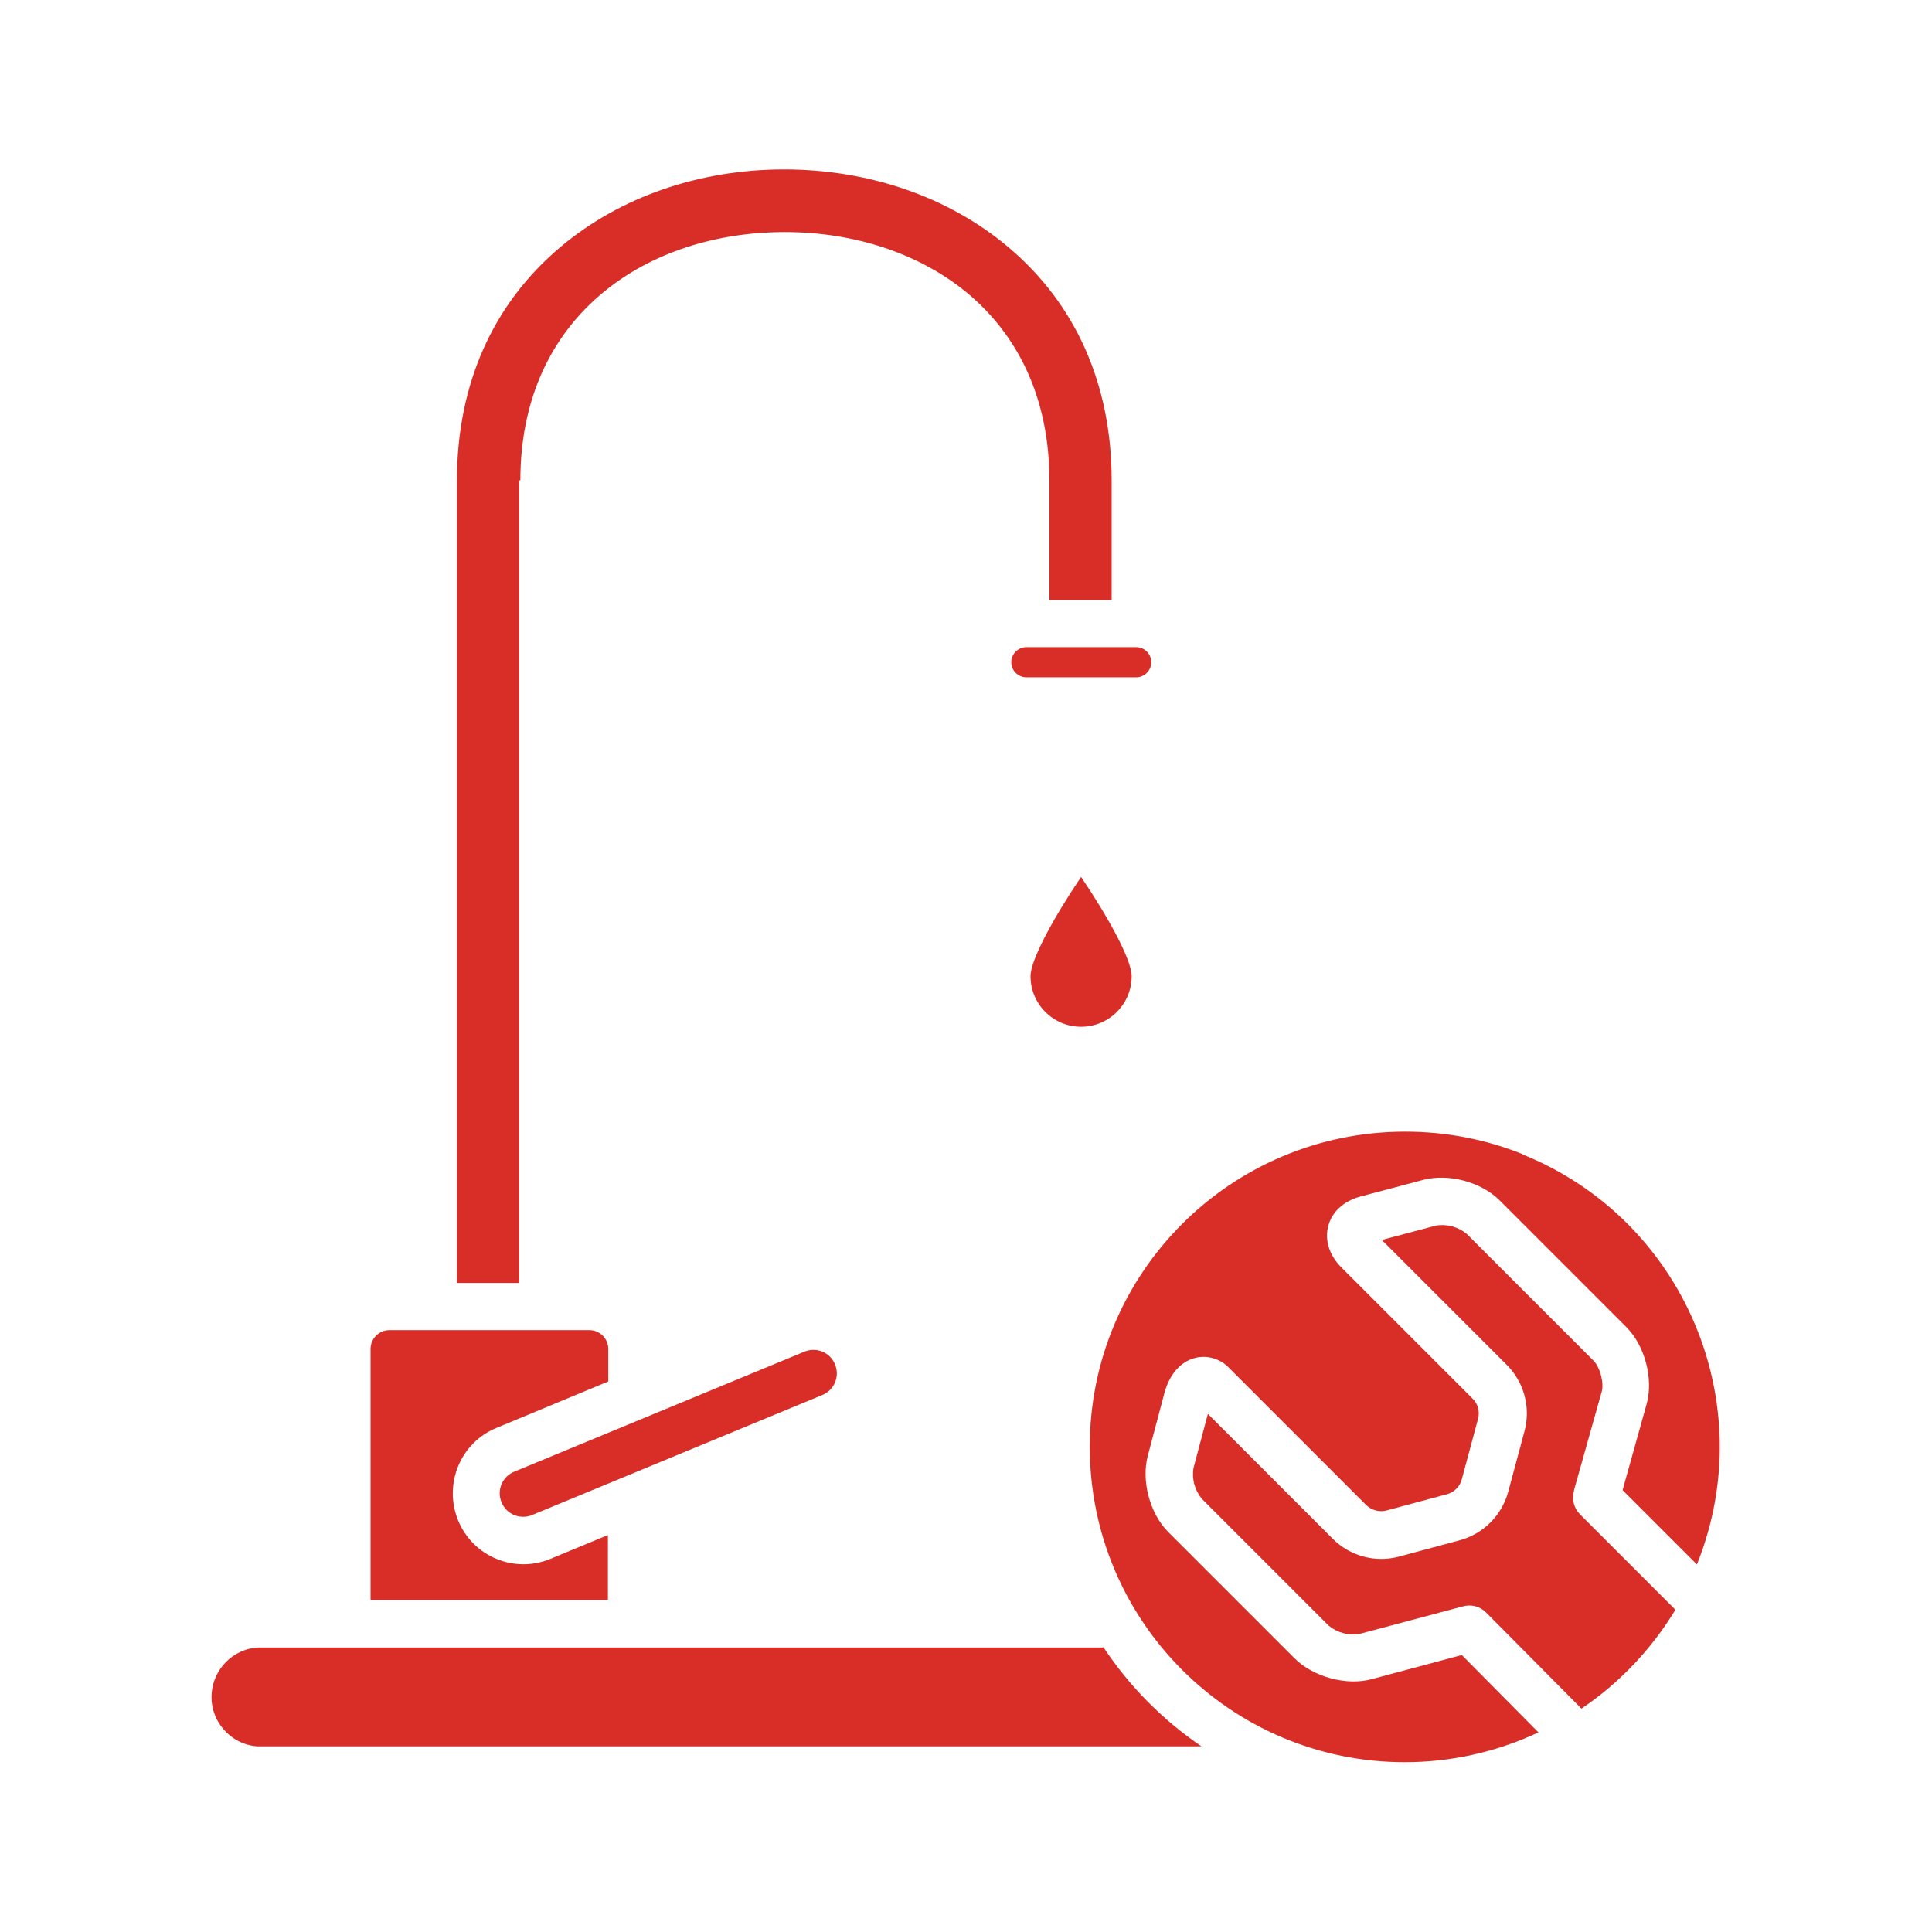 <?xml version="1.0" encoding="UTF-8"?>
<svg id="Layer_1" xmlns="http://www.w3.org/2000/svg" version="1.1" viewBox="0 0 512 512">
  <!-- Generator: Adobe Illustrator 29.6.1, SVG Export Plug-In . SVG Version: 2.1.1 Build 9)  -->
  <defs>
    <style>
      .st0 {
        fill: #d92d27;
      }
    </style>
  </defs>
  <path class="st0" d="M213.2,358.2l-76.9,31.8c-3.2,1.3-4.7,4.9-3.4,8.1,1.3,3.2,4.9,4.7,8.1,3.4l76.9-31.8c3.2-1.3,4.7-4.9,3.4-8.1-1.3-3.2-4.9-4.7-8.1-3.4Z"/>
  <path class="st0" d="M137.9,127.3c0-20.9,7.7-38.2,22.3-50.1,12.5-10.2,29.5-15.7,47.8-15.7s35.3,5.6,47.8,15.7c14.6,11.9,22.3,29.2,22.3,50.1v31.7h16.5v-31.7c0-25.4-9.5-46.8-27.5-61.9-15.7-13.2-36.8-20.5-59.3-20.5s-43.5,7.3-59.2,20.5c-18,15.1-27.5,36.5-27.5,61.9v212.7h16.5V127.3Z"/>
  <path class="st0" d="M268,175.5c0,2.2,1.8,4,4,4h29.1c2.2,0,4-1.8,4-4,0-2.2-1.8-4-4-4h-29.1c-2.2,0-4,1.8-4,4Z"/>
  <path class="st0" d="M286.5,272.1c7.4,0,13.4-6,13.4-13.4,0-4.4-6.3-15.8-13.4-26.3-7.1,10.5-13.4,21.9-13.4,26.3,0,7.4,6,13.4,13.4,13.4Z"/>
  <path class="st0" d="M161.1,406.8l-15.2,6.3c-9.6,4-20.6-.6-24.5-10.2s.6-20.6,10.2-24.5l29.6-12.3v-8.6c0-2.7-2.2-5-5-5h-53c-2.7,0-5,2.2-5,5v66.5h62.9v-17.3Z"/>
  <path class="st0" d="M403.6,305.9c-9.9-4-20.5-6-31.2-6h0c-46.2,0-83.6,37.4-83.6,83.5,0,46.2,37.4,83.6,83.5,83.6,12.2,0,24.3-2.7,35.4-7.9l-20.3-20.5-23.9,6.4c-6.7,1.8-15.4-.6-20.3-5.4l-33.6-33.6c-4.9-4.9-7.2-13.6-5.4-20.3l4.4-16.6c1.3-4.8,4.2-8.2,8-9.2,3.3-.9,6.9.2,9.2,2.7l36.2,36.2c1.4,1.4,3.5,2,5.4,1.5l16-4.3c1.9-.5,3.5-2,4-4l4.3-16c.5-1.9,0-4-1.5-5.4l-34.7-34.7c-3.2-3.2-4.5-7.2-3.5-11,1-3.8,4.1-6.6,8.5-7.8l16.6-4.4c6.7-1.8,15.4.5,20.3,5.4l33.6,33.6c4.9,4.9,7.2,13.6,5.4,20.3l-6.4,22.9,19.7,19.7c17.2-42.8-3.5-91.5-46.3-108.7Z"/>
  <path class="st0" d="M417.1,395h0s7.4-26.3,7.4-26.3c.6-2.3-.5-6.4-2.2-8.1l-33.6-33.6c-2.3-1.9-5.3-2.7-8.2-2.2l-14.3,3.8,33.1,33.1c4.6,4.6,6.4,11.3,4.7,17.6l-4.3,16c-1.7,6.3-6.6,11.2-12.9,12.9l-16,4.3c-6.3,1.7-13-.1-17.6-4.7l-33.1-33.1-3.8,14.3c-.5,2.9.3,5.9,2.2,8.2l33.6,33.6c2.3,1.9,5.3,2.7,8.2,2.2l27.4-7.3c2.2-.6,4.5,0,6.1,1.6l25.3,25.5c10.1-6.8,18.6-15.8,24.9-26.2l-25.3-25.3c-1.6-1.6-2.2-4-1.6-6.1Z"/>
  <path class="st0" d="M292.3,436.6H68.2c-6.5.5-11.6,5.7-12.1,12.1-.6,7.2,4.9,13.6,12.1,14.1h250.2c-10.3-7-19.1-15.9-26-26.3Z"/>
</svg>